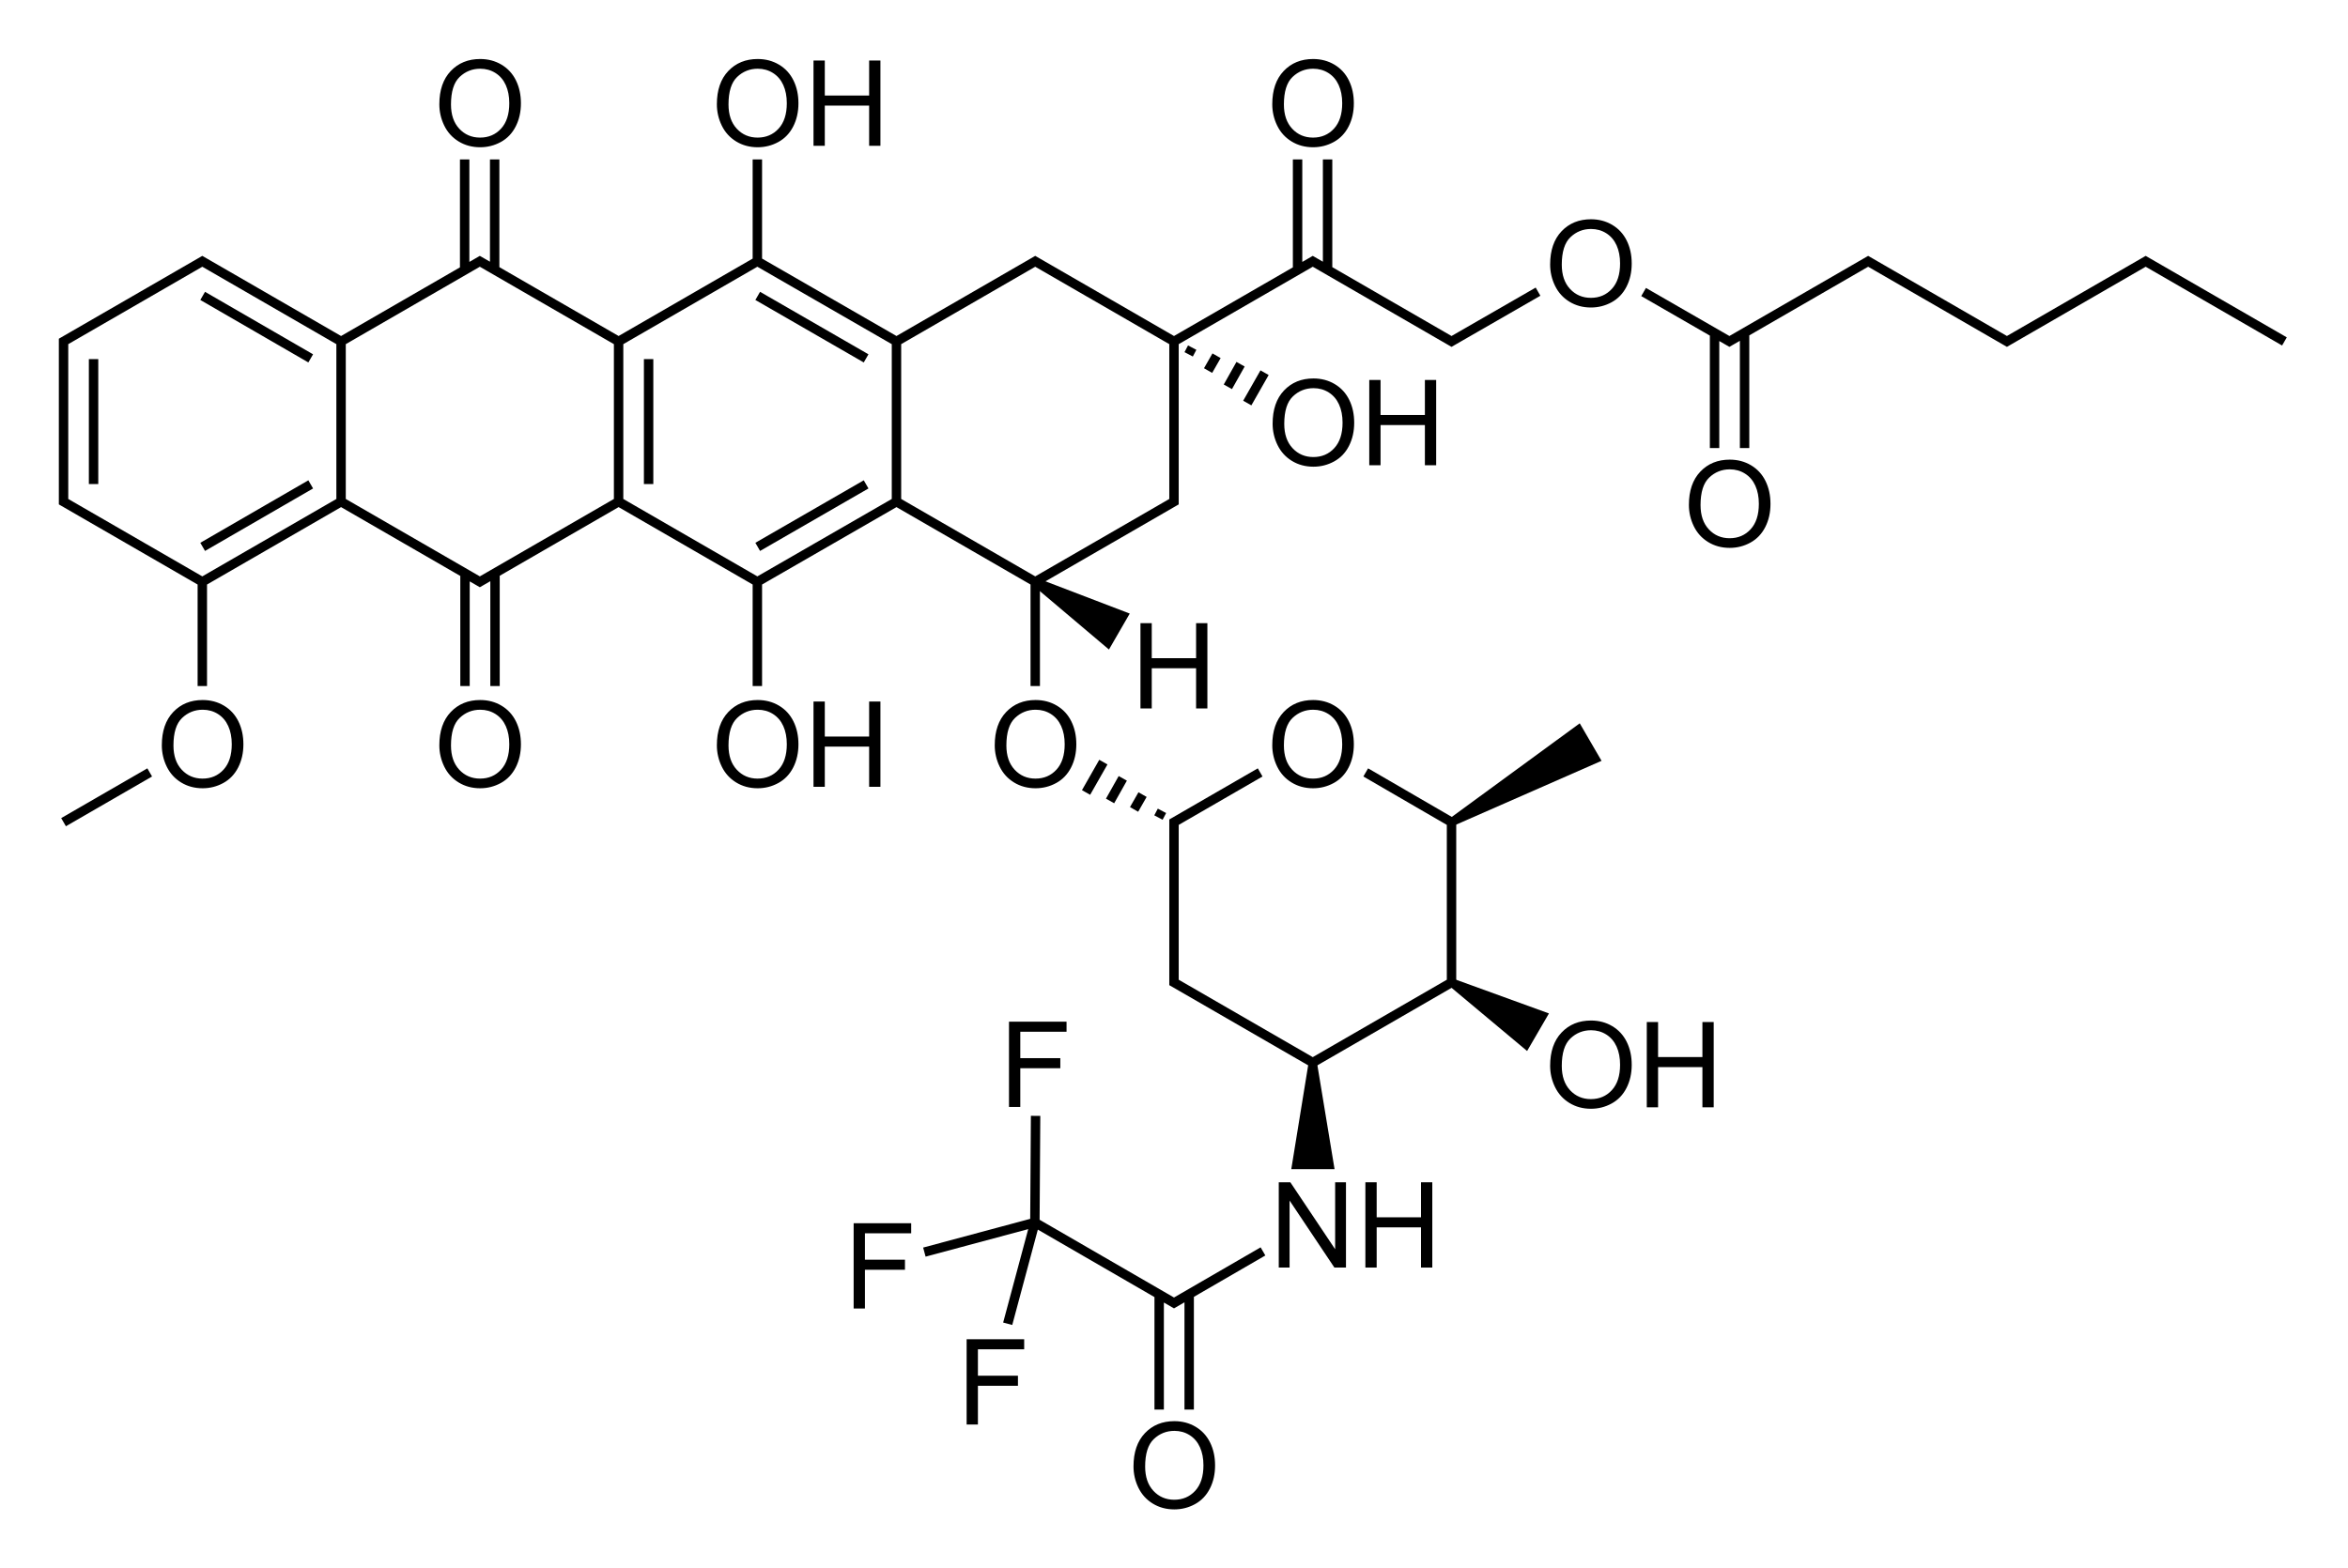 <?xml version="1.0" encoding="UTF-8" standalone="no"?>
<!-- Created with Inkscape (http://www.inkscape.org/) -->
<svg
 xmlns="http://www.w3.org/2000/svg"
 xmlns:xlink="http://www.w3.org/1999/xlink"
 width="1995"
 height="1333">
<path
 d="M 137.494,633.414 C 137.494,621.384 140.724,611.966 147.184,605.16 C 153.644,598.354 161.983,594.951 172.2,594.951 C 178.891,594.951 184.922,596.549 190.295,599.746 C 195.667,602.943 199.762,607.401 202.58,613.12 C 205.398,618.838 206.807,625.323 206.807,632.574 C 206.807,639.923 205.324,646.499 202.358,652.3 C 199.391,658.1 195.189,662.492 189.751,665.475 C 184.313,668.458 178.446,669.949 172.151,669.949 C 165.328,669.949 159.231,668.301 153.858,665.005 C 148.486,661.709 144.416,657.21 141.647,651.509 C 138.879,645.807 137.494,639.775 137.494,633.414 L 137.494,633.414 z M 147.382,633.562 C 147.382,642.296 149.73,649.177 154.427,654.203 C 159.124,659.229 165.015,661.742 172.101,661.742 C 179.319,661.742 185.26,659.204 189.924,654.129 C 194.587,649.053 196.919,641.852 196.919,632.524 C 196.919,626.625 195.922,621.475 193.928,617.075 C 191.934,612.675 189.017,609.263 185.178,606.841 C 181.338,604.418 177.029,603.207 172.25,603.207 C 165.46,603.207 159.618,605.539 154.724,610.203 C 149.829,614.866 147.382,622.653 147.382,633.562 L 147.382,633.562 z"
 id="O"
 fill="#000" />
<path
 d="M 691.208,668.713 L 691.208,596.236 L 700.799,596.236 L 700.799,625.998 L 738.471,625.998 L 738.471,596.236 L 748.062,596.236 L 748.062,668.713 L 738.471,668.713 L 738.471,634.551 L 700.799,634.551 L 700.799,668.713 L 691.208,668.713 z"
 id="H"
 fill="#000" />
<path
 d="M 880.865,491.224 L 877.334,497.162 L 942.24,552.037 L 959.896,521.475 L 880.865,491.224 z M 1342.24,614.756 L 1231.24,695.975 L 1234.709,701.975 L 1360.771,646.631 L 1342.24,614.756 z M 1234.49,831.693 L 1231.052,837.662 L 1297.521,893.256 L 1316.084,861.318 L 1234.49,831.693 z M 1118.865,902.506 L 1111.959,902.537 L 1097.146,993.693 L 1133.927,993.693 L 1118.865,902.506 z M 1086.512,1077.313 L 1086.512,1004.836 L 1096.351,1004.836 L 1134.418,1061.74 L 1134.418,1004.836 L 1143.614,1004.836 L 1143.614,1077.313 L 1133.776,1077.313 L 1095.708,1020.36 L 1095.708,1077.313 L 1086.512,1077.313 z"
 fill="#000" />
<path
 d="M 725.306,1112.113 L 725.306,1039.636 L 774.2,1039.636 L 774.2,1048.189 L 734.897,1048.189 L 734.897,1070.634 L 768.91,1070.634 L 768.91,1079.187 L 734.897,1079.187 L 734.897,1112.113 L 725.306,1112.113 z"
 id="F"
 fill="#000" />
<path
 d="M 1160.4,656.484 L 1233.3,698.784 L 1233.3,834.984 L 1115.4,903.084 L 997.5,834.984 L 997.5,698.784 L 1070.7,656.484 M 289.8,290.184 L 171.9,222.084 L 54,290.184 L 54,426.384 L 171.9,494.484 M 1059.759,342.547 L 1074.458,316.748 M 1043.259,328.748 L 1054.059,309.548 M 1026.459,314.948 L 1033.659,302.348 M 1009.96,301.148 L 1012.96,295.448 M 1306.8,247.884 L 1233.3,290.184 L 1115.4,222.084 L 997.5,290.184 M 1941,290.184 L 1823.1,222.084 L 1705.2,290.184 L 1587.3,222.084 L 1469.4,290.184 L 1396.5,248.184 M 1128,230.084 L 1128,135.484 M 1102.5,230.084 L 1102.5,135.484 M 1456.8,282.184 L 1456.8,380.784 M 1482.3,282.184 L 1482.3,380.784 M 879.6,494.484 L 997.5,426.384 L 997.5,290.184 M 761.7,290.184 L 879.6,222.084 L 997.5,290.184 M 761.7,426.384 L 879.6,494.484 M 289.8,290.184 L 407.7,222.084 L 525.6,290.184 M 289.8,426.384 L 407.7,494.484 L 525.6,426.384 M 289.8,426.384 L 289.8,290.184 M 172.2,251.484 L 264,304.584 M 171.9,494.484 L 289.8,426.384 M 172.2,464.784 L 264,411.684 M 79.5,411.384 L 79.5,305.184 M 761.7,426.384 L 761.7,290.184 M 643.5,222.084 L 761.7,290.184 M 643.8,251.484 L 735.9,304.584 M 643.5,494.484 L 761.7,426.384 M 643.8,464.784 L 735.9,411.684 M 525.6,290.184 L 643.5,222.084 M 525.6,426.384 L 643.5,494.484 M 525.6,426.384 L 525.6,290.184 M 551.1,411.384 L 551.1,305.184 M 171.9,494.484 L 171.9,583.084 M 420.3,230.084 L 420.3,135.484 M 394.8,230.084 L 394.8,135.484 M 395.1,486.484 L 395.1,583.084 M 420.6,486.484 L 420.6,583.084 M 643.5,222.084 L 643.5,135.484 M 643.5,494.484 L 643.5,583.084 M 879.6,494.484 L 879.6,583.084 M 127.2,656.484 L 54,698.784 M 879.3,1038.984 L 997.5,1107.384 L 1073.1,1063.584 M 984.9,1099.384 L 984.9,1197.984 M 1010.4,1099.384 L 1010.4,1197.984 M 879.3,1038.984 L 879.9,948.384 M 879.3,1038.984 L 785.4,1064.184 M 879.3,1038.984 L 856.2,1125.084 M 937.482,647.734 L 922.782,673.533 M 953.982,661.534 L 943.182,680.733 M 970.782,675.333 L 963.582,687.933 M 987.281,689.133 L 984.281,694.833"
 style="fill:none;stroke:#000;stroke-width:8" />
<use
 transform="translate(235.8,-544.8)"
 xlink:href="#O" />
<use
 transform="translate(235.8,-1.1328125e-6)"
 xlink:href="#O" />
<use
 transform="translate(471.6,-544.8)"
 xlink:href="#O" />
<use
 transform="translate(471.6,-1.1328125e-6)"
 xlink:href="#O" />
<use
 transform="translate(707.7,-1.1328125e-6)"
 xlink:href="#O" />
<use
 transform="translate(943.5,-1.1328125e-6)"
 xlink:href="#O" />
<use
 transform="translate(943.5,-544.8)"
 xlink:href="#O" />
<use
 transform="translate(943.8,-273.3)"
 xlink:href="#O" />
<use
 transform="translate(1179.6,-408.6)"
 xlink:href="#O" />
<use
 transform="translate(1297.5,-204.3)"
 xlink:href="#O" />
<use
 transform="translate(1179.6,272.4)"
 xlink:href="#O" />
<use
 transform="translate(825.6,612.9)"
 xlink:href="#O" />
<use
 transform="translate(1.4130859e-6,-544.8)"
 xlink:href="#H" />
<use
 transform="translate(277.8,-66.6)"
 xlink:href="#H" />
<use
 transform="translate(472.2,-273.3)"
 xlink:href="#H" />
<use
 transform="translate(708,272.4)"
 xlink:href="#H" />
<use
 transform="translate(468.9,408.6)"
 xlink:href="#H" />
<use
 transform="translate(132,-171.3)"
 xlink:href="#F" />
<use
 transform="translate(96,98.6)"
 xlink:href="#F" />
</svg>
